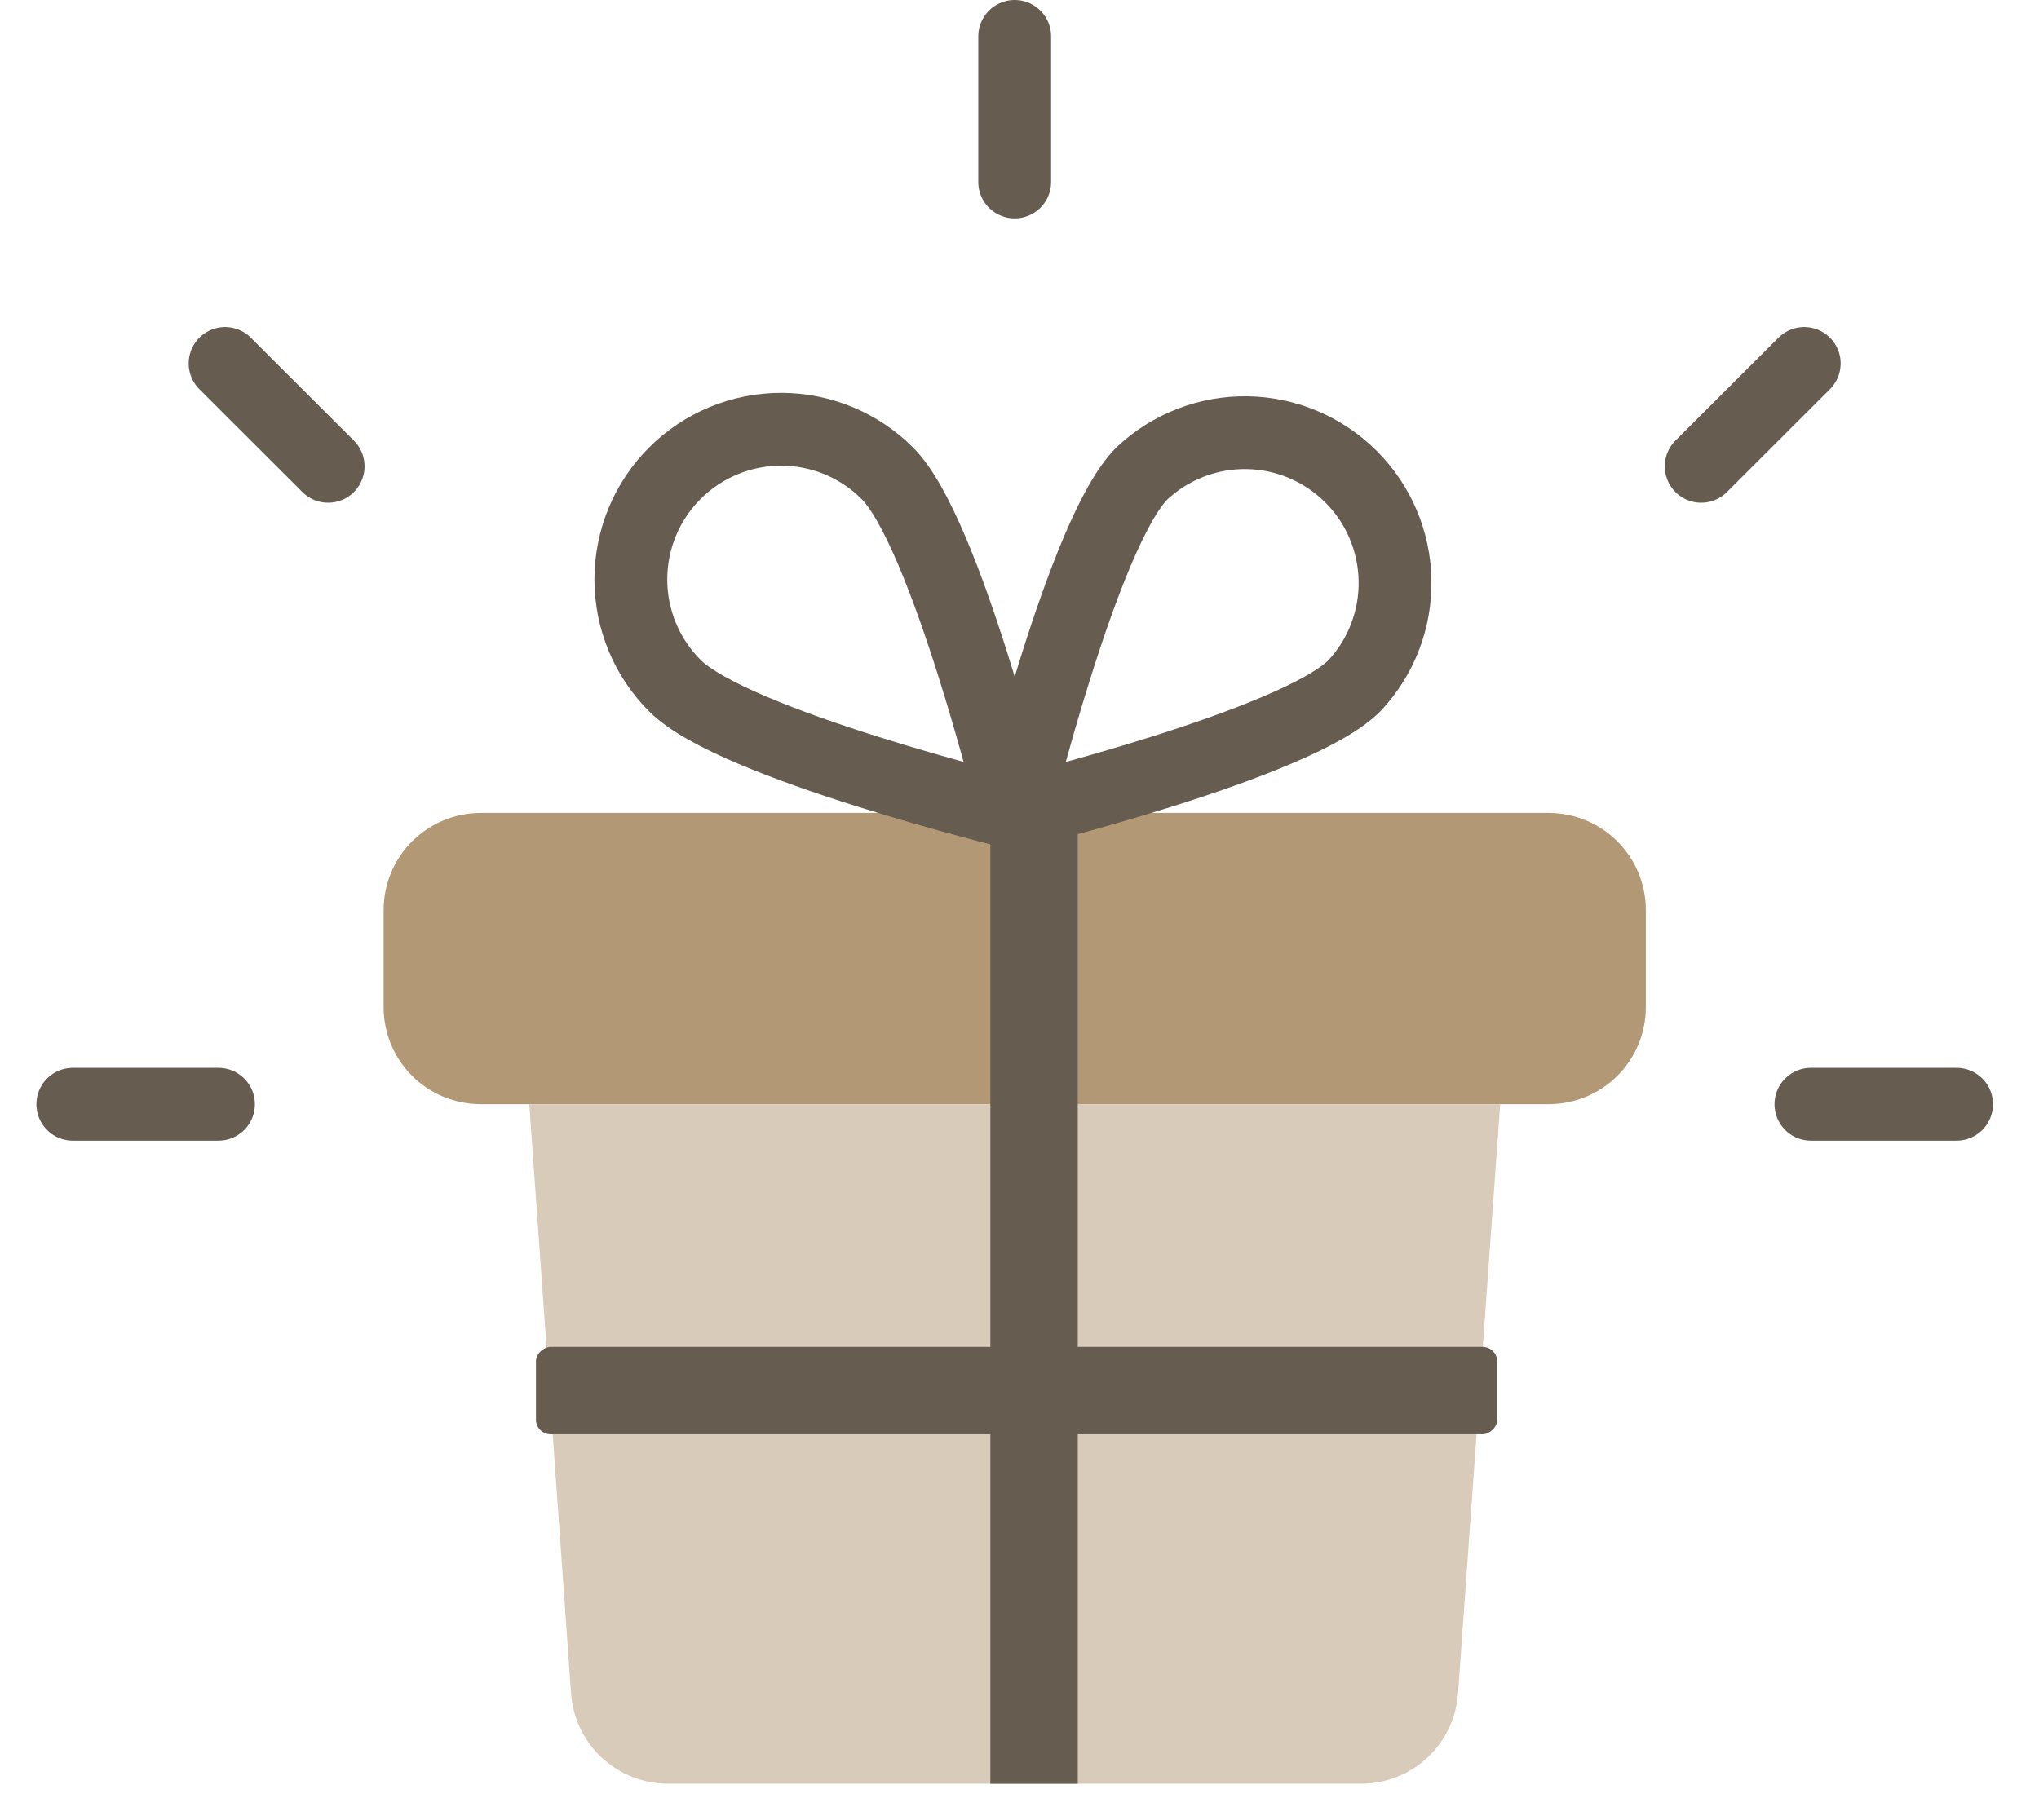 
<svg width="28" height="25" viewBox="0 0 28 25" fill="none" xmlns="http://www.w3.org/2000/svg">
<path d="M11.934 15.166H6.601C6.248 15.166 5.908 15.026 5.658 14.776C5.408 14.526 5.268 14.187 5.268 13.833V12.5C5.268 12.146 5.408 11.807 5.658 11.557C5.908 11.307 6.248 11.166 6.601 11.166H21.268C21.621 11.166 21.96 11.307 22.211 11.557C22.461 11.807 22.601 12.146 22.601 12.5V13.833C22.601 14.187 22.461 14.526 22.211 14.776C21.96 15.026 21.621 15.166 21.268 15.166H15.934" fill="#B39876"/>
<path d="M15.934 15.167H20.601L20.022 23.261C19.998 23.598 19.847 23.913 19.6 24.143C19.352 24.373 19.027 24.501 18.689 24.5H9.176C8.838 24.501 8.512 24.373 8.265 24.143C8.017 23.913 7.866 23.598 7.842 23.261L7.268 15.167H11.934" fill="#D9CBBA"/>
<path d="M9.267 9.417C10.067 10.223 13.934 11.166 13.934 11.166C13.934 11.166 12.989 7.3 12.184 6.5C11.798 6.113 11.273 5.896 10.726 5.896C10.179 5.896 9.654 6.113 9.267 6.5C8.88 6.887 8.663 7.411 8.663 7.959C8.663 8.506 8.88 9.03 9.267 9.417Z" stroke="#665C50" stroke-linecap="round" stroke-linejoin="round"/>
<path d="M18.601 9.417C17.801 10.223 13.934 11.167 13.934 11.167C13.934 11.167 14.879 7.3 15.683 6.5C16.074 6.134 16.593 5.934 17.128 5.943C17.663 5.952 18.174 6.169 18.553 6.548C18.932 6.926 19.148 7.437 19.157 7.973C19.166 8.508 18.967 9.026 18.601 9.417Z" stroke="#665C50" stroke-linecap="round" stroke-linejoin="round"/>
<path d="M13.934 2.5V0.5" stroke="#665C50" stroke-linecap="round" stroke-linejoin="round"/>
<path d="M23.361 6.405L24.776 4.992" stroke="#665C50" stroke-linecap="round" stroke-linejoin="round"/>
<path d="M24.868 15.167H26.868" stroke="#665C50" stroke-linecap="round" stroke-linejoin="round"/>
<path d="M4.506 6.405L3.091 4.992" stroke="#665C50" stroke-linecap="round" stroke-linejoin="round"/>
<path d="M3 15.167H1" stroke="#665C50" stroke-linecap="round" stroke-linejoin="round"/>
<rect x="13.6" y="11.3" width="1.2" height="13.2" fill="#665C50"/>
<rect x="7.36" y="19.7" width="1.2" height="13.2" rx="0.2" transform="rotate(-90 7.36 19.7)" fill="#665C50"/>
</svg>
